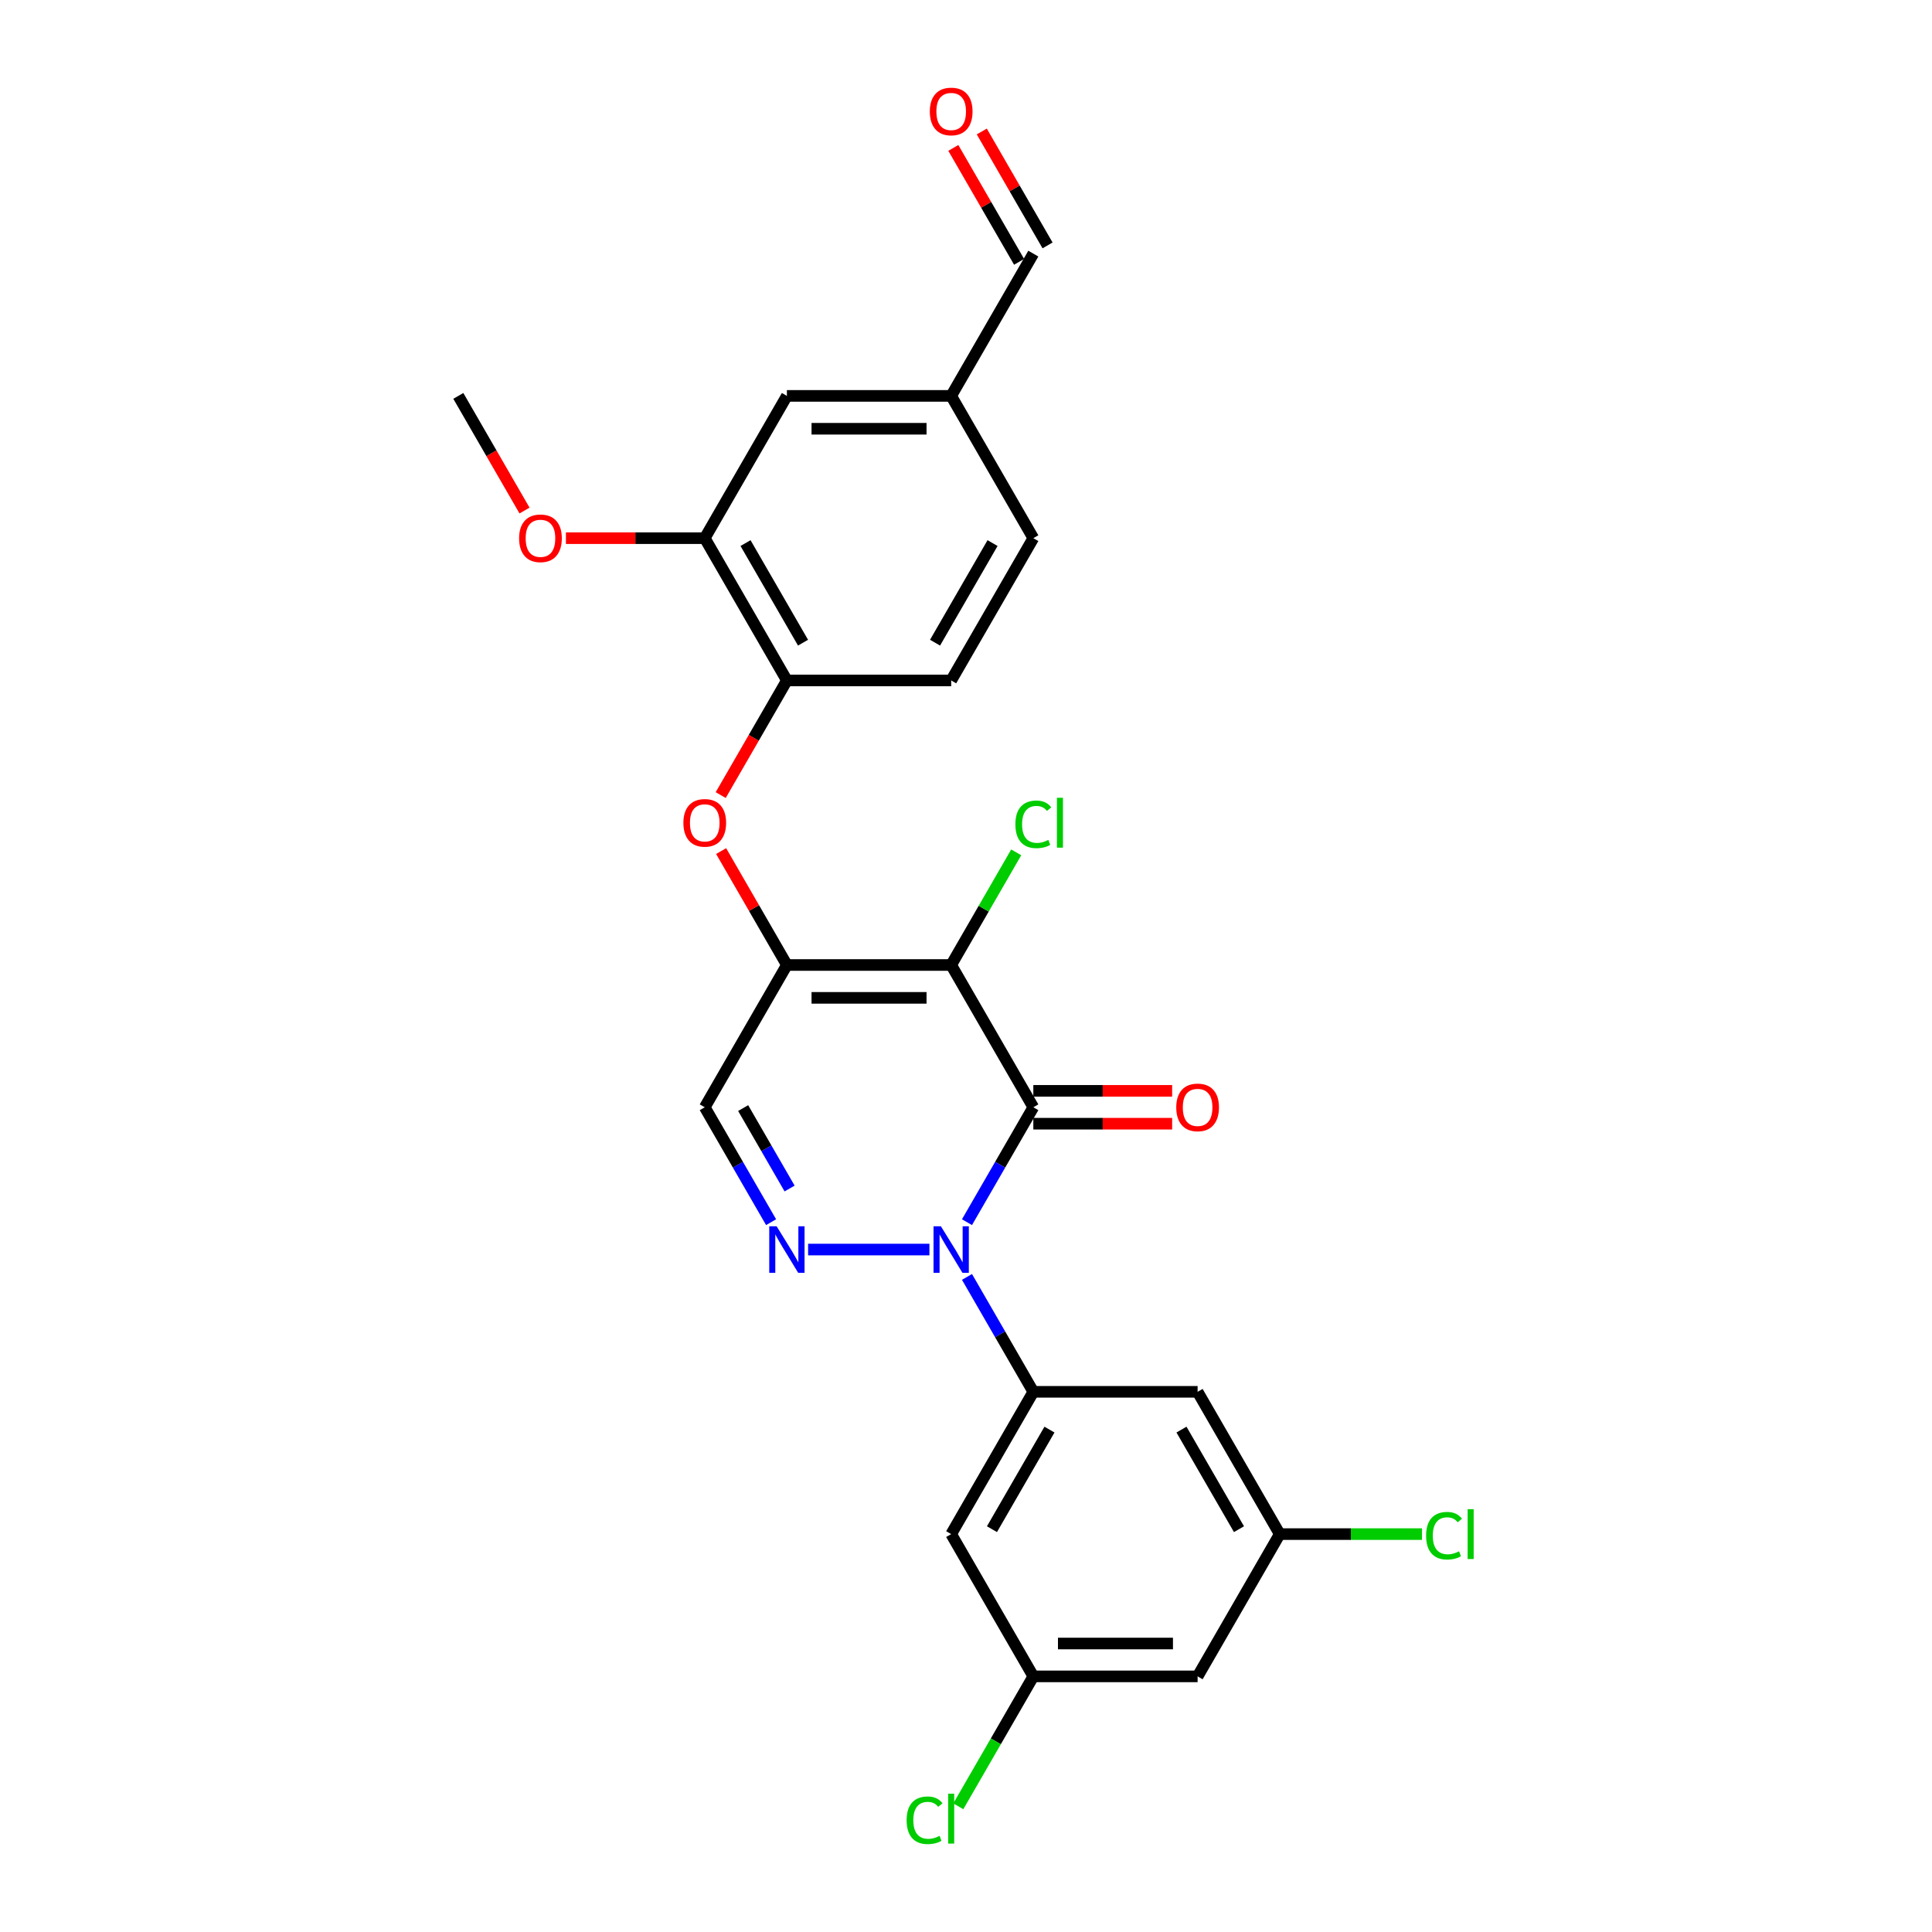 <?xml version='1.0' encoding='iso-8859-1'?>
<svg version='1.1' baseProfile='full'
              xmlns='http://www.w3.org/2000/svg'
                      xmlns:rdkit='http://www.rdkit.org/xml'
                      xmlns:xlink='http://www.w3.org/1999/xlink'
                  xml:space='preserve'
width='1000px' height='1000px' viewBox='0 0 1000 1000'>
<!-- END OF HEADER -->
<rect style='opacity:1.0;fill:#FFFFFF;stroke:none' width='1000' height='1000' x='0' y='0'> </rect>
<path class='bond-0' d='M 534.847,573.123 L 517.678,602.86' style='fill:none;fill-rule:evenodd;stroke:#000000;stroke-width:6px;stroke-linecap:butt;stroke-linejoin:miter;stroke-opacity:1' />
<path class='bond-0' d='M 517.678,602.86 L 500.509,632.598' style='fill:none;fill-rule:evenodd;stroke:#0000FF;stroke-width:6px;stroke-linecap:butt;stroke-linejoin:miter;stroke-opacity:1' />
<path class='bond-1' d='M 534.847,573.123 L 492.33,499.481' style='fill:none;fill-rule:evenodd;stroke:#000000;stroke-width:6px;stroke-linecap:butt;stroke-linejoin:miter;stroke-opacity:1' />
<path class='bond-10' d='M 534.847,581.626 L 570.774,581.626' style='fill:none;fill-rule:evenodd;stroke:#000000;stroke-width:6px;stroke-linecap:butt;stroke-linejoin:miter;stroke-opacity:1' />
<path class='bond-10' d='M 570.774,581.626 L 606.701,581.626' style='fill:none;fill-rule:evenodd;stroke:#FF0000;stroke-width:6px;stroke-linecap:butt;stroke-linejoin:miter;stroke-opacity:1' />
<path class='bond-10' d='M 534.847,564.62 L 570.774,564.62' style='fill:none;fill-rule:evenodd;stroke:#000000;stroke-width:6px;stroke-linecap:butt;stroke-linejoin:miter;stroke-opacity:1' />
<path class='bond-10' d='M 570.774,564.62 L 606.701,564.62' style='fill:none;fill-rule:evenodd;stroke:#FF0000;stroke-width:6px;stroke-linecap:butt;stroke-linejoin:miter;stroke-opacity:1' />
<path class='bond-3' d='M 481.071,646.765 L 418.273,646.765' style='fill:none;fill-rule:evenodd;stroke:#0000FF;stroke-width:6px;stroke-linecap:butt;stroke-linejoin:miter;stroke-opacity:1' />
<path class='bond-4' d='M 500.509,660.931 L 517.678,690.669' style='fill:none;fill-rule:evenodd;stroke:#0000FF;stroke-width:6px;stroke-linecap:butt;stroke-linejoin:miter;stroke-opacity:1' />
<path class='bond-4' d='M 517.678,690.669 L 534.847,720.406' style='fill:none;fill-rule:evenodd;stroke:#000000;stroke-width:6px;stroke-linecap:butt;stroke-linejoin:miter;stroke-opacity:1' />
<path class='bond-2' d='M 492.33,499.481 L 407.296,499.481' style='fill:none;fill-rule:evenodd;stroke:#000000;stroke-width:6px;stroke-linecap:butt;stroke-linejoin:miter;stroke-opacity:1' />
<path class='bond-2' d='M 479.575,516.488 L 420.051,516.488' style='fill:none;fill-rule:evenodd;stroke:#000000;stroke-width:6px;stroke-linecap:butt;stroke-linejoin:miter;stroke-opacity:1' />
<path class='bond-14' d='M 492.33,499.481 L 509.16,470.331' style='fill:none;fill-rule:evenodd;stroke:#000000;stroke-width:6px;stroke-linecap:butt;stroke-linejoin:miter;stroke-opacity:1' />
<path class='bond-14' d='M 509.16,470.331 L 525.99,441.18' style='fill:none;fill-rule:evenodd;stroke:#00CC00;stroke-width:6px;stroke-linecap:butt;stroke-linejoin:miter;stroke-opacity:1' />
<path class='bond-5' d='M 407.296,499.481 L 364.779,573.123' style='fill:none;fill-rule:evenodd;stroke:#000000;stroke-width:6px;stroke-linecap:butt;stroke-linejoin:miter;stroke-opacity:1' />
<path class='bond-6' d='M 407.296,499.481 L 390.274,469.999' style='fill:none;fill-rule:evenodd;stroke:#000000;stroke-width:6px;stroke-linecap:butt;stroke-linejoin:miter;stroke-opacity:1' />
<path class='bond-6' d='M 390.274,469.999 L 373.253,440.517' style='fill:none;fill-rule:evenodd;stroke:#FF0000;stroke-width:6px;stroke-linecap:butt;stroke-linejoin:miter;stroke-opacity:1' />
<path class='bond-26' d='M 399.117,632.598 L 381.948,602.86' style='fill:none;fill-rule:evenodd;stroke:#0000FF;stroke-width:6px;stroke-linecap:butt;stroke-linejoin:miter;stroke-opacity:1' />
<path class='bond-26' d='M 381.948,602.86 L 364.779,573.123' style='fill:none;fill-rule:evenodd;stroke:#000000;stroke-width:6px;stroke-linecap:butt;stroke-linejoin:miter;stroke-opacity:1' />
<path class='bond-26' d='M 408.694,615.173 L 396.676,594.357' style='fill:none;fill-rule:evenodd;stroke:#0000FF;stroke-width:6px;stroke-linecap:butt;stroke-linejoin:miter;stroke-opacity:1' />
<path class='bond-26' d='M 396.676,594.357 L 384.658,573.541' style='fill:none;fill-rule:evenodd;stroke:#000000;stroke-width:6px;stroke-linecap:butt;stroke-linejoin:miter;stroke-opacity:1' />
<path class='bond-8' d='M 534.847,720.406 L 492.33,794.048' style='fill:none;fill-rule:evenodd;stroke:#000000;stroke-width:6px;stroke-linecap:butt;stroke-linejoin:miter;stroke-opacity:1' />
<path class='bond-8' d='M 543.198,739.956 L 513.436,791.505' style='fill:none;fill-rule:evenodd;stroke:#000000;stroke-width:6px;stroke-linecap:butt;stroke-linejoin:miter;stroke-opacity:1' />
<path class='bond-9' d='M 534.847,720.406 L 619.881,720.406' style='fill:none;fill-rule:evenodd;stroke:#000000;stroke-width:6px;stroke-linecap:butt;stroke-linejoin:miter;stroke-opacity:1' />
<path class='bond-7' d='M 373.037,411.537 L 390.166,381.867' style='fill:none;fill-rule:evenodd;stroke:#FF0000;stroke-width:6px;stroke-linecap:butt;stroke-linejoin:miter;stroke-opacity:1' />
<path class='bond-7' d='M 390.166,381.867 L 407.296,352.198' style='fill:none;fill-rule:evenodd;stroke:#000000;stroke-width:6px;stroke-linecap:butt;stroke-linejoin:miter;stroke-opacity:1' />
<path class='bond-11' d='M 407.296,352.198 L 364.779,278.556' style='fill:none;fill-rule:evenodd;stroke:#000000;stroke-width:6px;stroke-linecap:butt;stroke-linejoin:miter;stroke-opacity:1' />
<path class='bond-11' d='M 415.647,332.648 L 385.885,281.099' style='fill:none;fill-rule:evenodd;stroke:#000000;stroke-width:6px;stroke-linecap:butt;stroke-linejoin:miter;stroke-opacity:1' />
<path class='bond-17' d='M 407.296,352.198 L 492.33,352.198' style='fill:none;fill-rule:evenodd;stroke:#000000;stroke-width:6px;stroke-linecap:butt;stroke-linejoin:miter;stroke-opacity:1' />
<path class='bond-12' d='M 492.33,794.048 L 534.847,867.69' style='fill:none;fill-rule:evenodd;stroke:#000000;stroke-width:6px;stroke-linecap:butt;stroke-linejoin:miter;stroke-opacity:1' />
<path class='bond-13' d='M 619.881,720.406 L 662.398,794.048' style='fill:none;fill-rule:evenodd;stroke:#000000;stroke-width:6px;stroke-linecap:butt;stroke-linejoin:miter;stroke-opacity:1' />
<path class='bond-13' d='M 611.53,739.956 L 641.292,791.505' style='fill:none;fill-rule:evenodd;stroke:#000000;stroke-width:6px;stroke-linecap:butt;stroke-linejoin:miter;stroke-opacity:1' />
<path class='bond-16' d='M 364.779,278.556 L 407.296,204.915' style='fill:none;fill-rule:evenodd;stroke:#000000;stroke-width:6px;stroke-linecap:butt;stroke-linejoin:miter;stroke-opacity:1' />
<path class='bond-24' d='M 364.779,278.556 L 328.852,278.556' style='fill:none;fill-rule:evenodd;stroke:#000000;stroke-width:6px;stroke-linecap:butt;stroke-linejoin:miter;stroke-opacity:1' />
<path class='bond-24' d='M 328.852,278.556 L 292.925,278.556' style='fill:none;fill-rule:evenodd;stroke:#FF0000;stroke-width:6px;stroke-linecap:butt;stroke-linejoin:miter;stroke-opacity:1' />
<path class='bond-22' d='M 534.847,867.69 L 515.434,901.314' style='fill:none;fill-rule:evenodd;stroke:#000000;stroke-width:6px;stroke-linecap:butt;stroke-linejoin:miter;stroke-opacity:1' />
<path class='bond-22' d='M 515.434,901.314 L 496.02,934.939' style='fill:none;fill-rule:evenodd;stroke:#00CC00;stroke-width:6px;stroke-linecap:butt;stroke-linejoin:miter;stroke-opacity:1' />
<path class='bond-27' d='M 534.847,867.69 L 619.881,867.69' style='fill:none;fill-rule:evenodd;stroke:#000000;stroke-width:6px;stroke-linecap:butt;stroke-linejoin:miter;stroke-opacity:1' />
<path class='bond-27' d='M 547.602,850.683 L 607.126,850.683' style='fill:none;fill-rule:evenodd;stroke:#000000;stroke-width:6px;stroke-linecap:butt;stroke-linejoin:miter;stroke-opacity:1' />
<path class='bond-15' d='M 662.398,794.048 L 619.881,867.69' style='fill:none;fill-rule:evenodd;stroke:#000000;stroke-width:6px;stroke-linecap:butt;stroke-linejoin:miter;stroke-opacity:1' />
<path class='bond-21' d='M 662.398,794.048 L 699.209,794.048' style='fill:none;fill-rule:evenodd;stroke:#000000;stroke-width:6px;stroke-linecap:butt;stroke-linejoin:miter;stroke-opacity:1' />
<path class='bond-21' d='M 699.209,794.048 L 736.021,794.048' style='fill:none;fill-rule:evenodd;stroke:#00CC00;stroke-width:6px;stroke-linecap:butt;stroke-linejoin:miter;stroke-opacity:1' />
<path class='bond-28' d='M 407.296,204.915 L 492.33,204.915' style='fill:none;fill-rule:evenodd;stroke:#000000;stroke-width:6px;stroke-linecap:butt;stroke-linejoin:miter;stroke-opacity:1' />
<path class='bond-28' d='M 420.051,221.922 L 479.575,221.922' style='fill:none;fill-rule:evenodd;stroke:#000000;stroke-width:6px;stroke-linecap:butt;stroke-linejoin:miter;stroke-opacity:1' />
<path class='bond-23' d='M 492.33,352.198 L 534.847,278.556' style='fill:none;fill-rule:evenodd;stroke:#000000;stroke-width:6px;stroke-linecap:butt;stroke-linejoin:miter;stroke-opacity:1' />
<path class='bond-23' d='M 483.979,332.648 L 513.741,281.099' style='fill:none;fill-rule:evenodd;stroke:#000000;stroke-width:6px;stroke-linecap:butt;stroke-linejoin:miter;stroke-opacity:1' />
<path class='bond-18' d='M 493.439,76.56 L 510.461,106.042' style='fill:none;fill-rule:evenodd;stroke:#FF0000;stroke-width:6px;stroke-linecap:butt;stroke-linejoin:miter;stroke-opacity:1' />
<path class='bond-18' d='M 510.461,106.042 L 527.483,135.525' style='fill:none;fill-rule:evenodd;stroke:#000000;stroke-width:6px;stroke-linecap:butt;stroke-linejoin:miter;stroke-opacity:1' />
<path class='bond-18' d='M 508.168,68.057 L 525.189,97.539' style='fill:none;fill-rule:evenodd;stroke:#FF0000;stroke-width:6px;stroke-linecap:butt;stroke-linejoin:miter;stroke-opacity:1' />
<path class='bond-18' d='M 525.189,97.539 L 542.211,127.021' style='fill:none;fill-rule:evenodd;stroke:#000000;stroke-width:6px;stroke-linecap:butt;stroke-linejoin:miter;stroke-opacity:1' />
<path class='bond-19' d='M 492.33,204.915 L 534.847,278.556' style='fill:none;fill-rule:evenodd;stroke:#000000;stroke-width:6px;stroke-linecap:butt;stroke-linejoin:miter;stroke-opacity:1' />
<path class='bond-20' d='M 492.33,204.915 L 534.847,131.273' style='fill:none;fill-rule:evenodd;stroke:#000000;stroke-width:6px;stroke-linecap:butt;stroke-linejoin:miter;stroke-opacity:1' />
<path class='bond-25' d='M 271.487,264.254 L 254.357,234.584' style='fill:none;fill-rule:evenodd;stroke:#FF0000;stroke-width:6px;stroke-linecap:butt;stroke-linejoin:miter;stroke-opacity:1' />
<path class='bond-25' d='M 254.357,234.584 L 237.228,204.915' style='fill:none;fill-rule:evenodd;stroke:#000000;stroke-width:6px;stroke-linecap:butt;stroke-linejoin:miter;stroke-opacity:1' />
<path  class='atom-1' d='M 487.007 634.724
L 494.898 647.479
Q 495.68 648.737, 496.939 651.016
Q 498.197 653.295, 498.265 653.431
L 498.265 634.724
L 501.463 634.724
L 501.463 658.805
L 498.163 658.805
L 489.694 644.86
Q 488.707 643.227, 487.653 641.356
Q 486.633 639.486, 486.327 638.907
L 486.327 658.805
L 483.197 658.805
L 483.197 634.724
L 487.007 634.724
' fill='#0000FF'/>
<path  class='atom-4' d='M 401.973 634.724
L 409.864 647.479
Q 410.646 648.737, 411.905 651.016
Q 413.163 653.295, 413.231 653.431
L 413.231 634.724
L 416.429 634.724
L 416.429 658.805
L 413.129 658.805
L 404.66 644.86
Q 403.673 643.227, 402.619 641.356
Q 401.599 639.486, 401.292 638.907
L 401.292 658.805
L 398.163 658.805
L 398.163 634.724
L 401.973 634.724
' fill='#0000FF'/>
<path  class='atom-7' d='M 353.724 425.908
Q 353.724 420.125, 356.582 416.894
Q 359.439 413.663, 364.779 413.663
Q 370.119 413.663, 372.976 416.894
Q 375.833 420.125, 375.833 425.908
Q 375.833 431.758, 372.942 435.091
Q 370.051 438.391, 364.779 438.391
Q 359.473 438.391, 356.582 435.091
Q 353.724 431.792, 353.724 425.908
M 364.779 435.67
Q 368.452 435.67, 370.425 433.221
Q 372.432 430.738, 372.432 425.908
Q 372.432 421.18, 370.425 418.799
Q 368.452 416.384, 364.779 416.384
Q 361.105 416.384, 359.099 418.765
Q 357.126 421.146, 357.126 425.908
Q 357.126 430.772, 359.099 433.221
Q 361.105 435.67, 364.779 435.67
' fill='#FF0000'/>
<path  class='atom-11' d='M 608.827 573.191
Q 608.827 567.409, 611.684 564.177
Q 614.541 560.946, 619.881 560.946
Q 625.221 560.946, 628.078 564.177
Q 630.935 567.409, 630.935 573.191
Q 630.935 579.041, 628.044 582.375
Q 625.153 585.674, 619.881 585.674
Q 614.575 585.674, 611.684 582.375
Q 608.827 579.075, 608.827 573.191
M 619.881 582.953
Q 623.554 582.953, 625.527 580.504
Q 627.534 578.021, 627.534 573.191
Q 627.534 568.463, 625.527 566.082
Q 623.554 563.667, 619.881 563.667
Q 616.208 563.667, 614.201 566.048
Q 612.228 568.429, 612.228 573.191
Q 612.228 578.055, 614.201 580.504
Q 616.208 582.953, 619.881 582.953
' fill='#FF0000'/>
<path  class='atom-15' d='M 525.561 426.673
Q 525.561 420.687, 528.35 417.557
Q 531.173 414.394, 536.514 414.394
Q 541.48 414.394, 544.133 417.897
L 541.888 419.734
Q 539.949 417.183, 536.514 417.183
Q 532.874 417.183, 530.935 419.632
Q 529.031 422.047, 529.031 426.673
Q 529.031 431.435, 531.003 433.884
Q 533.01 436.333, 536.888 436.333
Q 539.541 436.333, 542.636 434.734
L 543.588 437.285
Q 542.33 438.102, 540.425 438.578
Q 538.52 439.054, 536.412 439.054
Q 531.173 439.054, 528.35 435.857
Q 525.561 432.659, 525.561 426.673
' fill='#00CC00'/>
<path  class='atom-15' d='M 547.058 412.931
L 550.187 412.931
L 550.187 438.748
L 547.058 438.748
L 547.058 412.931
' fill='#00CC00'/>
<path  class='atom-19' d='M 481.276 57.699
Q 481.276 51.917, 484.133 48.686
Q 486.99 45.455, 492.33 45.455
Q 497.67 45.455, 500.527 48.686
Q 503.384 51.917, 503.384 57.699
Q 503.384 63.55, 500.493 66.883
Q 497.602 70.182, 492.33 70.182
Q 487.024 70.182, 484.133 66.883
Q 481.276 63.584, 481.276 57.699
M 492.33 67.461
Q 496.003 67.461, 497.976 65.012
Q 499.983 62.529, 499.983 57.699
Q 499.983 52.972, 497.976 50.591
Q 496.003 48.176, 492.33 48.176
Q 488.656 48.176, 486.65 50.557
Q 484.677 52.938, 484.677 57.699
Q 484.677 62.563, 486.65 65.012
Q 488.656 67.461, 492.33 67.461
' fill='#FF0000'/>
<path  class='atom-22' d='M 738.146 794.881
Q 738.146 788.895, 740.935 785.766
Q 743.759 782.602, 749.099 782.602
Q 754.065 782.602, 756.718 786.106
L 754.473 787.942
Q 752.534 785.391, 749.099 785.391
Q 745.459 785.391, 743.521 787.84
Q 741.616 790.255, 741.616 794.881
Q 741.616 799.643, 743.589 802.092
Q 745.595 804.541, 749.473 804.541
Q 752.126 804.541, 755.221 802.942
L 756.174 805.493
Q 754.915 806.31, 753.01 806.786
Q 751.106 807.262, 748.997 807.262
Q 743.759 807.262, 740.935 804.065
Q 738.146 800.868, 738.146 794.881
' fill='#00CC00'/>
<path  class='atom-22' d='M 759.643 781.14
L 762.772 781.14
L 762.772 806.956
L 759.643 806.956
L 759.643 781.14
' fill='#00CC00'/>
<path  class='atom-23' d='M 469.269 942.164
Q 469.269 936.178, 472.058 933.049
Q 474.881 929.886, 480.221 929.886
Q 485.187 929.886, 487.84 933.389
L 485.595 935.226
Q 483.656 932.675, 480.221 932.675
Q 476.582 932.675, 474.643 935.124
Q 472.738 937.539, 472.738 942.164
Q 472.738 946.926, 474.711 949.375
Q 476.718 951.824, 480.595 951.824
Q 483.248 951.824, 486.344 950.226
L 487.296 952.777
Q 486.037 953.593, 484.133 954.069
Q 482.228 954.545, 480.119 954.545
Q 474.881 954.545, 472.058 951.348
Q 469.269 948.151, 469.269 942.164
' fill='#00CC00'/>
<path  class='atom-23' d='M 490.765 928.423
L 493.895 928.423
L 493.895 954.239
L 490.765 954.239
L 490.765 928.423
' fill='#00CC00'/>
<path  class='atom-25' d='M 268.69 278.624
Q 268.69 272.842, 271.548 269.611
Q 274.405 266.379, 279.745 266.379
Q 285.085 266.379, 287.942 269.611
Q 290.799 272.842, 290.799 278.624
Q 290.799 284.475, 287.908 287.808
Q 285.017 291.107, 279.745 291.107
Q 274.439 291.107, 271.548 287.808
Q 268.69 284.509, 268.69 278.624
M 279.745 288.386
Q 283.418 288.386, 285.391 285.937
Q 287.398 283.454, 287.398 278.624
Q 287.398 273.896, 285.391 271.516
Q 283.418 269.101, 279.745 269.101
Q 276.071 269.101, 274.065 271.482
Q 272.092 273.862, 272.092 278.624
Q 272.092 283.488, 274.065 285.937
Q 276.071 288.386, 279.745 288.386
' fill='#FF0000'/>
</svg>
